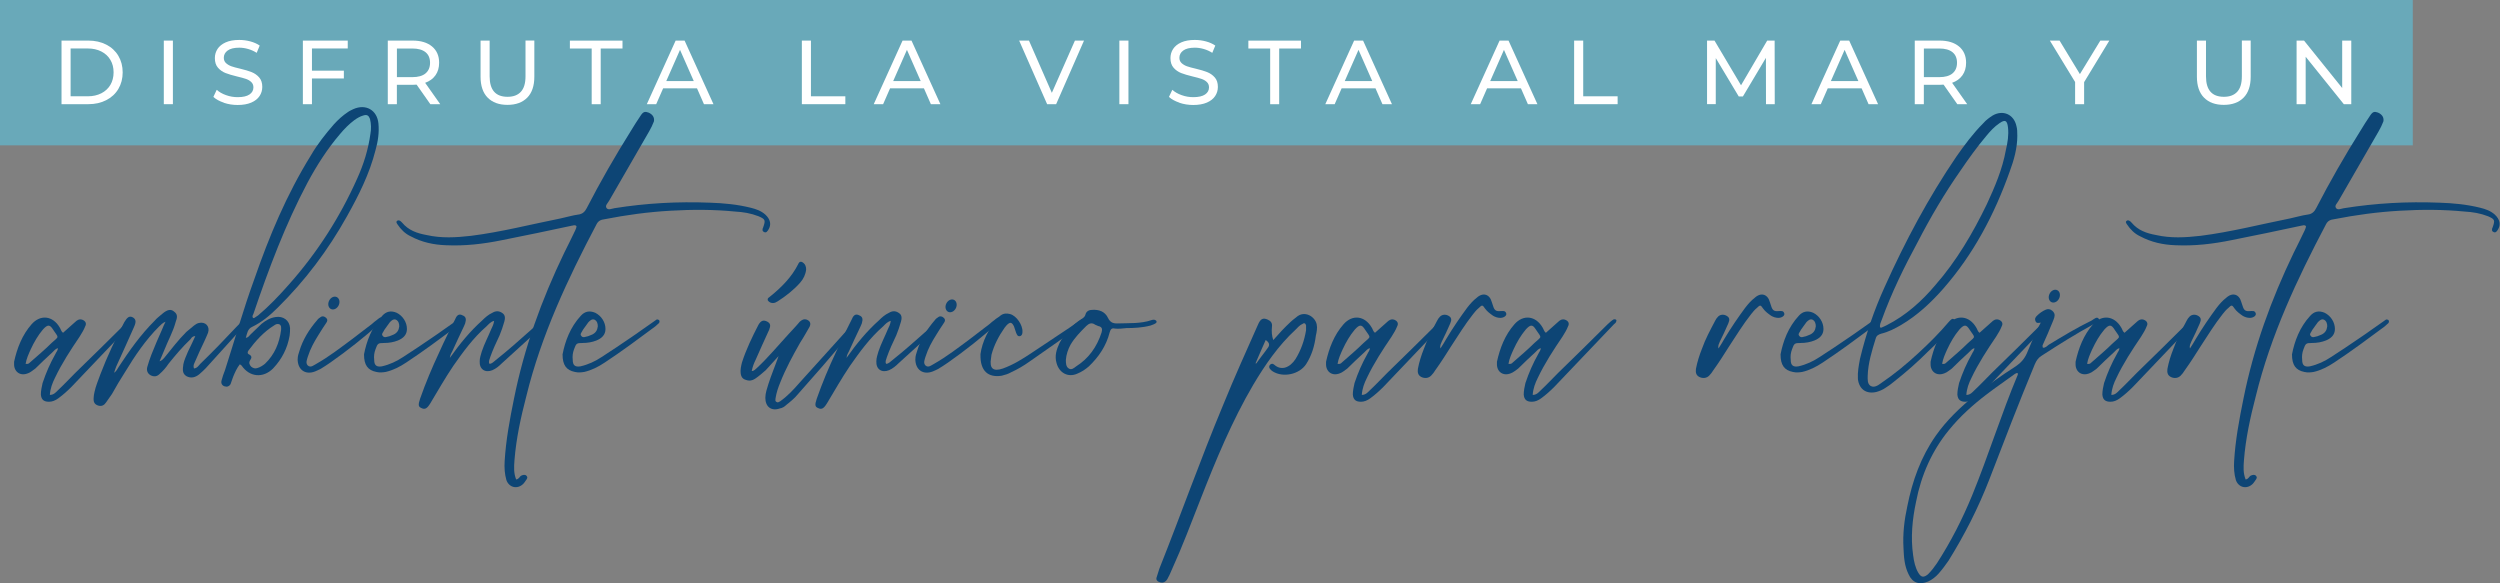 <?xml version="1.0" encoding="UTF-8"?><svg id="Capa_5" xmlns="http://www.w3.org/2000/svg" viewBox="0 0 688 160.5"><rect x="0" y="0" width="688" height="160.5" fill="#808080" stroke="none"/><defs><style>.cls-1{fill:#fff;}.cls-2{fill:#0d4575;}.cls-3{fill:#5bc4df;opacity:.6;}</style></defs><rect class="cls-3" width="664" height="40"/><g><path class="cls-1" d="m16.93,11.17h7.38c1.85,0,3.49.37,4.92,1.1,1.43.73,2.55,1.76,3.34,3.09.79,1.33,1.19,2.85,1.19,4.56s-.4,3.24-1.19,4.56c-.79,1.33-1.9,2.35-3.34,3.09s-3.08,1.1-4.92,1.1h-7.38V11.17Zm7.22,15.33c1.42,0,2.66-.28,3.74-.83,1.07-.55,1.9-1.32,2.49-2.31.58-.99.88-2.14.88-3.44s-.29-2.45-.88-3.44c-.58-.99-1.41-1.76-2.49-2.31-1.08-.55-2.32-.83-3.74-.83h-4.72v13.15h4.72Z"/><path class="cls-1" d="m45.08,11.17h2.5v17.5h-2.5V11.17Z"/><path class="cls-1" d="m61.61,28.26c-1.22-.41-2.19-.94-2.89-1.59l.92-1.95c.67.6,1.52,1.09,2.56,1.46,1.04.38,2.11.56,3.21.56,1.45,0,2.53-.25,3.25-.74.72-.49,1.08-1.15,1.08-1.96,0-.6-.2-1.09-.59-1.46-.39-.38-.88-.66-1.45-.86s-1.39-.42-2.44-.67c-1.32-.32-2.38-.63-3.19-.95-.81-.32-1.5-.8-2.08-1.46s-.86-1.55-.86-2.66c0-.93.25-1.77.74-2.52.49-.75,1.24-1.35,2.24-1.8,1-.45,2.24-.67,3.73-.67,1.03,0,2.05.13,3.05.4s1.86.65,2.58,1.15l-.83,2c-.73-.47-1.52-.82-2.35-1.06-.83-.24-1.65-.36-2.45-.36-1.42,0-2.48.26-3.19.78-.71.52-1.06,1.18-1.06,2,0,.6.2,1.09.6,1.46s.9.67,1.49.88c.59.21,1.4.43,2.41.66,1.32.32,2.38.63,3.17.95s1.49.8,2.06,1.45c.58.65.86,1.53.86,2.62,0,.92-.25,1.75-.75,2.51-.5.76-1.26,1.36-2.28,1.8-1.02.44-2.27.66-3.75.66-1.32,0-2.59-.2-3.81-.61Z"/><path class="cls-1" d="m85.85,13.35v6.1h8.78v2.15h-8.78v7.08h-2.5V11.17h12.35v2.17h-9.85Z"/><path class="cls-1" d="m118.43,28.67l-3.78-5.38c-.47.03-.83.05-1.1.05h-4.33v5.33h-2.5V11.17h6.83c2.27,0,4.05.54,5.35,1.62,1.3,1.08,1.95,2.58,1.95,4.47,0,1.35-.33,2.5-1,3.45-.67.95-1.62,1.64-2.85,2.08l4.15,5.88h-2.72Zm-1.33-8.47c.83-.68,1.25-1.66,1.25-2.93s-.42-2.24-1.25-2.91c-.83-.67-2.04-1.01-3.62-1.01h-4.25v7.88h4.25c1.58,0,2.79-.34,3.62-1.02Z"/><path class="cls-1" d="m134.2,26.87c-1.3-1.33-1.95-3.25-1.95-5.75v-9.95h2.5v9.85c0,3.75,1.64,5.62,4.93,5.62,1.6,0,2.82-.46,3.67-1.39.85-.93,1.27-2.34,1.27-4.24v-9.85h2.43v9.95c0,2.52-.65,4.44-1.95,5.76-1.3,1.32-3.12,1.99-5.45,1.99s-4.15-.67-5.45-2Z"/><path class="cls-1" d="m162.83,13.35h-6v-2.17h14.48v2.17h-6v15.33h-2.48v-15.33Z"/><path class="cls-1" d="m191.8,24.3h-9.3l-1.92,4.38h-2.58l7.93-17.5h2.47l7.95,17.5h-2.62l-1.92-4.38Zm-.88-2l-3.78-8.58-3.78,8.58h7.55Z"/><path class="cls-1" d="m220.67,11.17h2.5v15.33h9.47v2.17h-11.97V11.17Z"/><path class="cls-1" d="m254.25,24.3h-9.3l-1.92,4.38h-2.58l7.93-17.5h2.47l7.95,17.5h-2.62l-1.92-4.38Zm-.88-2l-3.78-8.58-3.78,8.58h7.55Z"/><path class="cls-1" d="m298.32,11.17l-7.67,17.5h-2.48l-7.7-17.5h2.7l6.3,14.38,6.35-14.38h2.5Z"/><path class="cls-1" d="m308.05,11.17h2.5v17.5h-2.5V11.17Z"/><path class="cls-1" d="m324.59,28.26c-1.22-.41-2.19-.94-2.89-1.59l.92-1.95c.67.6,1.52,1.09,2.56,1.46,1.04.38,2.11.56,3.21.56,1.45,0,2.53-.25,3.25-.74.72-.49,1.08-1.15,1.08-1.96,0-.6-.2-1.09-.59-1.46-.39-.38-.88-.66-1.45-.86s-1.39-.42-2.44-.67c-1.32-.32-2.38-.63-3.19-.95-.81-.32-1.5-.8-2.08-1.46s-.86-1.55-.86-2.66c0-.93.25-1.77.74-2.52.49-.75,1.24-1.35,2.24-1.8,1-.45,2.24-.67,3.73-.67,1.03,0,2.05.13,3.05.4s1.86.65,2.58,1.15l-.83,2c-.73-.47-1.52-.82-2.35-1.06-.83-.24-1.65-.36-2.45-.36-1.42,0-2.48.26-3.19.78-.71.52-1.06,1.18-1.06,2,0,.6.2,1.09.6,1.46s.9.67,1.49.88c.59.21,1.4.43,2.41.66,1.32.32,2.38.63,3.17.95s1.49.8,2.06,1.45c.58.65.86,1.53.86,2.62,0,.92-.25,1.75-.75,2.51-.5.76-1.26,1.36-2.28,1.8-1.02.44-2.27.66-3.75.66-1.32,0-2.59-.2-3.81-.61Z"/><path class="cls-1" d="m349.55,13.35h-6v-2.17h14.48v2.17h-6v15.33h-2.48v-15.33Z"/><path class="cls-1" d="m378.52,24.3h-9.3l-1.92,4.38h-2.58l7.93-17.5h2.47l7.95,17.5h-2.62l-1.92-4.38Zm-.88-2l-3.78-8.58-3.78,8.58h7.55Z"/><path class="cls-1" d="m418.55,24.3h-9.3l-1.92,4.38h-2.58l7.93-17.5h2.47l7.95,17.5h-2.62l-1.92-4.38Zm-.88-2l-3.78-8.58-3.78,8.58h7.55Z"/><path class="cls-1" d="m433.2,11.17h2.5v15.33h9.47v2.17h-11.97V11.17Z"/><path class="cls-1" d="m486,28.67l-.02-12.75-6.33,10.62h-1.15l-6.32-10.55v12.67h-2.4V11.17h2.05l7.3,12.3,7.2-12.3h2.05l.03,17.5h-2.4Z"/><path class="cls-1" d="m512.3,24.3h-9.3l-1.92,4.38h-2.58l7.93-17.5h2.47l7.95,17.5h-2.62l-1.92-4.38Zm-.88-2l-3.78-8.58-3.78,8.58h7.55Z"/><path class="cls-1" d="m538.65,28.67l-3.78-5.38c-.47.03-.83.05-1.1.05h-4.33v5.33h-2.5V11.17h6.83c2.27,0,4.05.54,5.35,1.62,1.3,1.08,1.95,2.58,1.95,4.47,0,1.35-.33,2.5-1,3.45-.67.95-1.62,1.64-2.85,2.08l4.15,5.88h-2.72Zm-1.33-8.47c.83-.68,1.25-1.66,1.25-2.93s-.42-2.24-1.25-2.91c-.83-.67-2.04-1.01-3.62-1.01h-4.25v7.88h4.25c1.58,0,2.79-.34,3.62-1.02Z"/><path class="cls-1" d="m573.55,22.62v6.05h-2.48v-6.1l-6.95-11.4h2.67l5.6,9.22,5.62-9.22h2.48l-6.95,11.45Z"/><path class="cls-1" d="m606.54,26.87c-1.3-1.33-1.95-3.25-1.95-5.75v-9.95h2.5v9.85c0,3.75,1.64,5.62,4.93,5.62,1.6,0,2.82-.46,3.67-1.39.85-.93,1.27-2.34,1.27-4.24v-9.85h2.43v9.95c0,2.52-.65,4.44-1.95,5.76-1.3,1.32-3.12,1.99-5.45,1.99s-4.15-.67-5.45-2Z"/><path class="cls-1" d="m647.07,11.17v17.5h-2.05l-10.5-13.05v13.05h-2.5V11.17h2.05l10.5,13.05v-13.05h2.5Z"/></g><g><path class="cls-2" d="m15.93,95.8c-.7.23-1.05.7-1.52,1.17-1.52,1.4-3.16,2.92-4.68,4.45-.7.47-1.29,1.05-1.99,1.29-2.22.94-3.98-.47-3.86-2.69v-.47c.82-3.74,2.22-7.37,4.8-10.3,2.46-2.81,5.85-2.34,7.72.82.35.47.35,1.05.94,1.52,1.05-.94,2.22-1.99,3.28-2.92.58-.58,1.17-.94,1.99-.7.94.35,1.29,1.05.82,1.87-.35.94-.94,1.87-1.52,2.81-2.46,3.63-4.91,7.37-6.79,11.35-.7,1.4-1.29,2.92-1.4,4.68,1.05,0,1.64-.7,2.11-1.17,1.75-1.64,3.28-3.28,4.91-4.91,4.56-4.45,9.13-8.89,13.57-13.34.58-.47,1.05-1.05,1.75-1.4.23,0,.58,0,.7.23,0,.12,0,.35-.12.58-.12.12-.23.35-.47.47-5.5,5.73-11,11.58-16.5,17.32-1.17,1.17-2.34,2.22-3.63,3.16-.82.59-1.64.94-2.57.94-1.4,0-2.11-.58-2.22-1.99,0-1.05.23-2.11.47-3.16.94-2.81,2.11-5.5,3.51-7.96.23-.58.7-.94.7-1.64Zm-8.89,4.33c.7.12.94-.12,1.17-.35,1.99-1.75,4.09-3.51,5.97-5.38,2.22-1.99,1.99-1.29.47-3.63-.94-1.52-1.52-1.52-2.81-.12-1.4,1.64-2.46,3.51-3.39,5.5-.58,1.29-1.17,2.57-1.4,3.98Z"/><path class="cls-2" d="m53.38,101.41c.94-.12,1.29-.82,1.75-1.29,3.39-3.28,6.67-6.67,9.95-10.18.58-.58,1.05-1.17,1.87-1.52.23-.12.58-.23.82,0,.23.35,0,.59-.23.82-1.4,1.52-2.81,3.16-4.21,4.68-2.22,2.46-4.45,4.91-6.67,7.37-.58.58-1.17,1.17-1.87,1.75-1.05.82-2.22,1.17-3.51.47-1.29-.82-.94-2.11-.82-3.28.23-1.17.82-2.34,1.29-3.51.7-1.4,1.29-2.69,1.99-4.21-.82,0-1.05.47-1.29.82-2.22,2.11-4.21,4.45-6.08,6.79-.7,1.05-1.52,1.99-2.46,2.81-.7.7-1.52.82-2.46.35-.82-.47-1.17-1.29-.94-2.22.35-1.17.7-2.34,1.17-3.51.94-2.34,1.87-4.56,2.93-6.9.23-.58.47-1.17.94-2.11-.94.35-1.29.94-1.75,1.29-3.74,3.74-6.67,8.07-9.36,12.52-1.29,1.99-2.46,3.98-3.63,6.08-.58.82-1.05,1.52-1.64,2.34-.47.7-1.17,1.17-2.22.82-.94-.35-1.29-.94-1.17-2.22,0-.47.12-.94.23-1.52.35-1.64,1.05-3.28,1.64-4.91,1.87-4.91,4.09-9.59,6.55-14.27.82-1.4,1.4-1.75,2.22-1.4.94.47,1.17,1.17.47,2.69-1.52,3.51-3.16,7.02-4.68,10.41-.35.7-.58,1.52-.82,2.22.58-.35.94-1.05,1.29-1.64,2.92-4.45,5.97-8.78,9.83-12.64.7-.82,1.52-1.4,2.34-2.11,1.29-1.05,2.22-1.17,3.04-.47,1.17.82.82,1.87.47,2.81-.7,2.69-2.11,5.15-3.16,7.84-.35.94-.82,1.87-1.29,3.04.7-.23.94-.58,1.29-.94,1.99-2.46,3.86-4.91,6.08-7.14l2.11-1.75c.47-.35.82-.58,1.29-.7,1.87-.47,3.16.94,2.57,2.69-.7,1.76-1.52,3.39-2.34,5.15-.47,1.05-.94,2.11-1.4,3.16-.23.47-.35.94-.12,1.52Z"/><path class="cls-2" d="m67.65,92.99c.7-.12.94-.58,1.29-.94,1.05-.94,1.99-1.99,3.04-2.93,1.17-.94,2.34-1.64,3.86-1.87,2.11-.35,3.86.94,3.98,3.04,0,.7,0,1.4-.12,2.11-.58,3.39-2.11,6.44-4.56,9.01-2.69,2.69-6.43,2.46-8.66-.82-.12-.12-.23-.12-.47-.35-.82,1.05-1.4,2.34-1.87,3.51-.23.7-.47,1.29-.7,1.99-.35.58-.94.82-1.64.58-.7-.23-1.05-.82-.82-1.64.23-.94.58-1.87.94-2.81,2.69-8.31,5.03-16.73,8.07-25.04,4.1-11.82,8.89-23.28,15.56-34.05,1.76-3.04,3.98-5.85,6.32-8.54,1.17-1.29,2.46-2.46,3.86-3.39.47-.35,1.05-.58,1.52-.82,3.39-1.52,6.55.23,6.9,3.98.23,2.46-.12,4.91-.82,7.37-1.64,6.44-4.56,12.29-7.84,18.14-5.15,9.24-11.47,17.67-19.07,25.16-2.11,2.11-4.33,3.98-7.02,5.27-1.29.58-1.4,1.87-1.75,3.04Zm9.71-2.22c0-.58.12-1.17-.47-1.52-.58-.23-1.05,0-1.52.35-2.81,1.75-5.03,4.21-7.02,6.9-.23.35-.35.82.23,1.05.82.47.7.94.23,1.64-.35.58-.23,1.17.35,1.75.47.35,1.05.58,1.64.35.82-.23,1.52-.7,2.11-1.17,2.69-2.57,3.98-5.73,4.45-9.36Zm-7.72-3.28c.12,0,.23.12.35,0,.35-.23.7-.47,1.05-.7,3.04-2.57,5.73-5.38,8.31-8.31,7.84-8.78,14.16-18.6,18.96-29.37,1.75-3.86,3.04-7.96,3.63-12.29.23-1.29.23-2.69-.12-4.09-.35-.94-.82-1.29-1.87-.94-.82.23-1.64.7-2.46,1.29-1.4,1.05-2.69,2.34-3.86,3.74-3.51,4.1-6.44,8.66-9.01,13.46-6.08,11.47-10.65,23.63-14.86,36.04-.12.35-.47.7-.12,1.17Z"/><path class="cls-2" d="m81.92,98.84c0-.82.23-1.52.47-2.22.94-3.16,2.69-5.97,4.91-8.54.23-.35.58-.58.94-.82.47-.35,1.05-.23,1.52.23.47.47.35.94,0,1.4-.7,1.05-1.4,2.11-2.11,3.28-1.17,1.87-2.22,3.74-2.93,5.97-.23.82-.7,1.75,0,2.46.82.7,1.64-.12,2.34-.47,3.51-1.99,6.67-4.45,9.83-6.79,1.87-1.4,3.63-2.81,5.5-4.21.35-.35.82-.7,1.29-1.05s1.17-1.17,1.75-.47c.47.7-.47,1.05-.94,1.4-4.33,3.86-8.89,7.49-13.57,10.76-.82.58-1.75,1.17-2.69,1.75-.47.23-.94.47-1.52.7-2.69,1.05-4.8-.47-4.8-3.39Zm11.27-14.79c-.45.91-1.4,1.35-2.12.99s-.95-1.38-.5-2.29,1.4-1.35,2.12-.99.95,1.38.5,2.29Z"/><path class="cls-2" d="m100.17,97.55c.7-3.63,2.11-7.49,5.03-10.65,1.05-1.17,2.34-1.52,3.98-.82,1.64.82,2.81,2.57,2.81,4.45,0,1.64-1.05,2.57-2.46,3.16-1.17.47-2.46.7-3.86.7-1.64,0-1.75.12-2.34,1.75-.35.94-.47,1.87-.35,2.92,0,1.52.7,1.99,2.11,1.76,2.11-.47,4.1-1.4,5.85-2.57,2.69-1.75,5.38-3.51,8.07-5.38,2.11-1.4,4.09-2.92,6.2-4.33.23-.23.58-.35.82-.58.23-.12.47,0,.7.12.23.35.12.58,0,.82-.35.35-.7.58-1.05.94-4.56,3.39-9.13,6.79-13.92,9.95-1.75,1.17-3.63,2.11-5.62,2.57-.82.12-1.64.23-2.57,0-2.34-.47-3.39-1.87-3.39-4.8Zm9.71-7.72c0-.82-.23-1.52-.94-1.87-.7-.23-1.17.23-1.64.7-.47.7-1.05,1.4-1.52,2.11-.23.58-.94,1.17-.47,1.64.47.7,1.17.23,1.87.12.35-.12.82-.35,1.17-.47.94-.47,1.4-1.17,1.52-2.22Z"/><path class="cls-2" d="m123.8,98.49c2.81-3.98,5.62-7.37,8.89-10.3.82-.82,1.75-1.64,2.81-2.11.94-.58,1.87-.58,2.81.12.82.58.7,1.52.47,2.34-.35,1.29-.82,2.57-1.29,3.74-.94,1.99-1.87,3.98-2.57,5.97-.12.58-.58,1.17-.23,1.87.7,0,1.17-.58,1.64-.94,3.39-2.69,6.55-5.5,9.83-8.42.58-.58,1.29-1.05,1.99-1.64.23-.23.7-.58,1.05-.23.47.47,0,.82-.23,1.05-1.05,1.05-2.11,2.11-3.16,3.04-2.57,2.34-5.15,4.68-7.72,7.02-.7.7-1.52,1.4-2.57,1.87-1.99.82-3.63-.23-3.51-2.46,0-.94.35-1.87.58-2.69.7-2.11,1.76-4.09,2.57-6.08.35-.7.7-1.4.82-2.34-.94.23-1.52.94-2.11,1.52-3.63,3.16-6.43,7.02-9.13,10.88-2.22,3.28-4.21,6.79-6.32,10.3-.94,1.52-1.52,1.75-2.46,1.29-.82-.35-.94-.82-.35-2.57,1.52-4.33,3.28-8.54,5.26-12.75,1.4-3.16,2.93-6.2,4.45-9.24.47-1.17,1.17-1.4,1.99-.94.94.35,1.05,1.05.7,2.22-.12.23-.23.58-.35.82-1.05,2.22-2.11,4.45-3.16,6.79-.23.47-.58.94-.7,1.87Z"/><path class="cls-2" d="m142.05,131.95c.82-.12.94-.82,1.4-1.05.47-.23,1.05-.35,1.4,0,.47.47.23.82-.12,1.29-.23.35-.47.7-.7.94-1.64,1.64-3.98,1.05-4.68-1.05-.47-1.64-.58-3.39-.47-5.15.35-5.85,1.4-11.47,2.57-17.2,2.81-14.04,7.61-27.26,13.81-40.13,1.05-1.99,1.99-4.1,3.04-6.2.12-.35.35-.7.35-1.17-.47-.47-.94-.12-1.29-.12-6.43,1.4-12.75,2.69-19.19,3.98-5.15,1.05-10.18,1.64-15.44,1.4-3.39-.12-6.67-.82-9.71-2.46-1.52-.7-2.69-1.87-3.63-3.28-.23-.35-.47-.7-.12-.94.35-.35.7-.12,1.05.12.12.12.23.23.35.35,1.75,2.11,4.1,2.92,6.67,3.39,4.09.94,8.19.7,12.29.23,8.31-1.05,16.5-3.16,24.69-4.8,1.64-.35,3.16-.82,4.8-1.05,1.17-.12,1.87-.82,2.34-1.76,3.74-7.25,7.84-14.39,12.17-21.29.82-1.4,1.76-2.81,2.69-4.21.7-1.05,1.17-1.17,2.11-.82,1.17.47,1.75,1.4,1.52,2.46-.35.94-.82,1.87-1.29,2.69-3.63,6.32-7.37,12.75-11,19.07-.35.7-1.29,1.4-.7,2.11.47.58,1.4.12,2.11,0,8.78-1.4,17.43-1.87,26.33-1.52,3.74.12,7.49.47,11.23,1.4,1.4.35,2.81.82,3.98,1.87,1.4,1.29,1.75,2.81.82,4.21-.23.35-.58.94-1.17.58-.58-.23-.47-.82-.23-1.29.7-1.99.58-2.22-1.29-3.04-2.11-.82-4.21-1.17-6.44-1.29-5.85-.58-11.82-.58-17.78-.23-6.2.35-12.17,1.17-18.14,2.34-1.05.12-1.75.47-2.22,1.4-7.96,15.09-15.21,30.54-19.31,47.27-1.52,5.85-2.81,11.7-3.28,17.79-.12,1.75-.23,3.39.47,5.15Z"/><path class="cls-2" d="m154.81,97.55c.7-3.63,2.11-7.49,5.03-10.65,1.05-1.17,2.34-1.52,3.98-.82,1.64.82,2.81,2.57,2.81,4.45,0,1.64-1.05,2.57-2.46,3.16-1.17.47-2.46.7-3.86.7-1.64,0-1.75.12-2.34,1.75-.35.94-.47,1.87-.35,2.92,0,1.52.7,1.99,2.11,1.76,2.11-.47,4.1-1.4,5.85-2.57,2.69-1.75,5.38-3.51,8.07-5.38,2.11-1.4,4.09-2.92,6.2-4.33.23-.23.58-.35.82-.58.23-.12.47,0,.7.12.23.35.12.58,0,.82-.35.35-.7.58-1.05.94-4.56,3.39-9.13,6.79-13.92,9.95-1.75,1.17-3.63,2.11-5.62,2.57-.82.12-1.64.23-2.57,0-2.34-.47-3.39-1.87-3.39-4.8Zm9.71-7.72c0-.82-.23-1.52-.94-1.87-.7-.23-1.17.23-1.64.7-.47.7-1.05,1.4-1.52,2.11-.23.58-.94,1.17-.47,1.64.47.7,1.17.23,1.87.12.35-.12.82-.35,1.17-.47.94-.47,1.4-1.17,1.52-2.22Z"/><path class="cls-2" d="m214.24,98.02l-3.51,3.86c-.94.82-1.87,1.64-2.92,2.34-.7.47-1.52.7-2.46.35-.94-.23-1.4-.82-1.52-1.87-.12-.94.12-1.99.35-2.93,1.17-3.63,2.81-7.02,4.56-10.41.7-1.17,1.4-1.4,2.46-.82.82.47.94,1.05.47,2.22-1.29,2.81-2.57,5.62-3.74,8.31-.47.94-.82,1.87-1.05,3.04.7,0,1.05-.58,1.4-.82,3.04-2.81,5.73-6.08,8.54-9.13,1.05-1.17,2.22-2.34,3.28-3.63.58-.47,1.05-.82,1.87-.58.94.35,1.29,1.05.82,1.99-.82,1.4-1.64,2.92-2.57,4.33-1.99,3.51-3.98,7.14-5.5,11-.58,1.4-1.05,2.81-1.29,4.33,0,.35-.23.82.35,1.05.35.23.7-.12.94-.23,1.99-1.4,3.63-3.16,5.15-4.91,4.8-5.26,9.48-10.53,14.27-15.8.35-.47.82-1.4,1.52-.82.58.47-.23,1.17-.58,1.52-2.81,3.51-5.73,6.9-8.66,10.3-2.22,2.57-4.56,5.15-6.79,7.72-.94,1.17-2.11,2.11-3.28,3.04-.47.47-1.05.82-1.75.94-2.34.82-3.98-.47-3.98-2.92,0-1.29.47-2.57.82-3.74.82-2.57,1.87-5.03,2.81-7.72Zm7.61-23.87c-.12,1.29-.7,2.57-1.64,3.63-1.75,1.99-3.98,3.74-6.2,5.15-.35.23-.82.47-1.29.47-.58,0-1.05-.23-1.4-.7-.23-.7.35-.82.7-1.17,3.04-2.46,5.85-5.27,7.61-8.78.35-.82.82-.94,1.52-.35.47.35.7,1.05.7,1.75Z"/><path class="cls-2" d="m232.96,98.49c2.81-3.98,5.62-7.37,8.89-10.3.82-.82,1.75-1.64,2.81-2.11.94-.58,1.87-.58,2.81.12.82.58.7,1.52.47,2.34-.35,1.29-.82,2.57-1.29,3.74-.94,1.99-1.87,3.98-2.57,5.97-.12.58-.58,1.17-.23,1.87.7,0,1.17-.58,1.64-.94,3.39-2.69,6.55-5.5,9.83-8.42.58-.58,1.29-1.05,1.99-1.64.23-.23.7-.58,1.05-.23.47.47,0,.82-.23,1.05-1.05,1.05-2.11,2.11-3.16,3.04-2.57,2.34-5.15,4.68-7.72,7.02-.7.7-1.52,1.4-2.57,1.87-1.99.82-3.63-.23-3.51-2.46,0-.94.35-1.87.58-2.69.7-2.11,1.76-4.09,2.57-6.08.35-.7.7-1.4.82-2.34-.94.23-1.52.94-2.11,1.52-3.63,3.16-6.43,7.02-9.13,10.88-2.22,3.28-4.21,6.79-6.32,10.3-.94,1.52-1.52,1.75-2.46,1.29-.82-.35-.94-.82-.35-2.57,1.52-4.33,3.28-8.54,5.26-12.75,1.4-3.16,2.92-6.2,4.45-9.24.47-1.17,1.17-1.4,1.99-.94.94.35,1.05,1.05.7,2.22-.12.23-.23.58-.35.82-1.05,2.22-2.11,4.45-3.16,6.79-.23.47-.58.94-.7,1.87Z"/><path class="cls-2" d="m251.91,98.84c0-.82.23-1.52.47-2.22.94-3.16,2.69-5.97,4.91-8.54.23-.35.58-.58.94-.82.47-.35,1.05-.23,1.52.23.47.47.35.94,0,1.4-.7,1.05-1.4,2.11-2.11,3.28-1.17,1.87-2.22,3.74-2.93,5.97-.23.82-.7,1.75,0,2.46.82.7,1.64-.12,2.34-.47,3.51-1.99,6.67-4.45,9.83-6.79,1.87-1.4,3.63-2.81,5.5-4.21.35-.35.82-.7,1.29-1.05s1.17-1.17,1.75-.47c.47.7-.47,1.05-.94,1.4-4.33,3.86-8.89,7.49-13.57,10.76-.82.58-1.75,1.17-2.69,1.75-.47.23-.94.47-1.52.7-2.69,1.05-4.8-.47-4.8-3.39Zm11.14-14.02c-.45.91-1.4,1.35-2.12.99s-.95-1.38-.5-2.29,1.4-1.35,2.12-.99.95,1.38.5,2.29Z"/><path class="cls-2" d="m269.81,97.55c.47-3.51,2.22-7.14,5.03-10.3.23-.23.47-.35.58-.47.82-.58,1.64-.58,2.57-.35,1.75.47,3.51,3.04,3.39,4.91,0,.47-.12,1.05-.7,1.17-.7.12-.82-.47-1.05-.94-.23-.58-.35-1.17-.58-1.75-.58-1.17-1.05-1.29-1.99-.35-.23.23-.35.47-.58.7-1.64,2.34-2.92,4.8-3.63,7.49,0,.35-.12.7-.12.94-.47,2.81.58,3.74,3.28,2.81,2.92-1.05,5.5-2.69,7.96-4.33,4.21-2.81,8.42-5.62,12.64-8.42.23-.23.58-.47.94-.7.23-.12.58-.12.82.23.12.23,0,.58-.23.82-.35.23-.7.58-1.17.94-4.56,3.16-9.13,6.44-13.69,9.59-1.64,1.17-3.28,2.11-5.03,2.92-.82.47-1.64.7-2.57.94-3.74.59-5.97-1.29-5.85-5.85Z"/><path class="cls-2" d="m309.94,90.3c-1.17.12-2.11.23-3.16.12-.82-.23-1.17.23-1.4,1.05-.94,3.74-3.04,6.79-5.73,9.36-.94.82-1.99,1.52-3.16,1.99-2.57,1.17-5.03-.23-5.73-2.92-.58-1.99,0-3.74.82-5.5,1.4-2.69,3.39-4.91,5.97-6.55.58-.35,1.05-.7,1.17-1.29.23-.94,1.05-1.29,1.87-1.29,1.87-.12,3.51.47,4.33,2.22.58,1.17,1.29,1.52,2.46,1.52,3.28-.12,6.55.12,9.59-.94.35-.12.7-.12.94,0,.23.12.35.23.35.35.12.12,0,.35-.12.47-.47.35-.94.47-1.52.7-2.22.58-4.56.7-6.67.7Zm-16.61,8.78c0,.82,0,1.87.82,2.34.7.47,1.4-.12,1.99-.58,3.51-2.22,5.73-5.38,7.02-9.36.23-.82.23-1.52-.94-1.76-.23-.12-.58-.23-.82-.35-.94-.7-1.75-.35-2.46.35-1.64,1.64-3.16,3.16-4.33,5.15-.7,1.29-1.17,2.69-1.29,4.21Z"/><path class="cls-2" d="m350.42,93.57c1.64-1.87,3.04-3.39,4.68-4.91.58-.58,1.29-1.05,1.99-1.64,2.11-1.52,4.8.12,5.26,2.22.23,1.05,0,2.11-.23,3.16-.35,2.81-1.17,5.5-2.69,7.84-1.87,2.81-6.32,3.74-9.13,1.99-.23-.12-.47-.35-.58-.47-.35-.35-.58-.7-.35-1.17.35-.58.94-.58,1.29-.23.94.82,1.87,1.05,2.92.82,1.29-.35,2.22-1.29,2.93-2.34,1.52-2.46,2.46-5.15,2.92-7.96v-1.29c-.12-.58-.47-.82-.94-.47-.82.35-1.4,1.05-1.99,1.64-4.68,4.33-8.31,9.59-11.58,15.09-5.85,9.95-10.3,20.71-14.51,31.47-2.57,6.55-5.03,13.1-7.96,19.54-.35.82-.7,1.64-1.17,2.46s-1.17,1.17-1.99.94c-.82-.23-1.29-.7-.94-1.52.23-.7.47-1.52.7-2.22,5.97-14.98,11.35-30.19,17.55-45.05,3.04-7.49,6.32-14.74,9.59-22.11.7-1.64,1.4-1.99,2.69-1.4.82.35,1.29.94,1.17,1.87q-.23,2.11.35,3.74Zm-4.91,6.44h.23c1.05-1.52,2.22-2.92,3.28-4.45q.7-1.05-.7-1.99c-.94,2.11-1.87,4.21-2.81,6.44Z"/><path class="cls-2" d="m376.98,95.8c-.7.23-1.05.7-1.52,1.17-1.52,1.4-3.16,2.92-4.68,4.45-.7.47-1.29,1.05-1.99,1.29-2.22.94-3.98-.47-3.86-2.69v-.47c.82-3.74,2.22-7.37,4.8-10.3,2.46-2.81,5.85-2.34,7.72.82.35.47.35,1.05.94,1.52,1.05-.94,2.22-1.99,3.28-2.92.58-.58,1.17-.94,1.99-.7.94.35,1.29,1.05.82,1.87-.35.94-.94,1.87-1.52,2.81-2.46,3.63-4.91,7.37-6.79,11.35-.7,1.4-1.29,2.92-1.4,4.68,1.05,0,1.64-.7,2.11-1.17,1.75-1.64,3.28-3.28,4.91-4.91,4.56-4.45,9.13-8.89,13.57-13.34.58-.47,1.05-1.05,1.75-1.4.23,0,.58,0,.7.23,0,.12,0,.35-.12.58-.12.12-.23.35-.47.47-5.5,5.73-11,11.58-16.5,17.32-1.17,1.17-2.34,2.22-3.63,3.16-.82.59-1.64.94-2.57.94-1.4,0-2.11-.58-2.22-1.99,0-1.05.23-2.11.47-3.16.94-2.81,2.11-5.5,3.51-7.96.23-.58.7-.94.7-1.64Zm-8.89,4.33c.7.12.94-.12,1.17-.35,1.99-1.75,4.09-3.51,5.97-5.38,2.22-1.99,1.99-1.29.47-3.63-.94-1.52-1.52-1.52-2.81-.12-1.4,1.64-2.46,3.51-3.39,5.5-.58,1.29-1.17,2.57-1.4,3.98Z"/><path class="cls-2" d="m396.4,95.91c.7-1.05,1.17-1.87,1.64-2.69,1.75-2.93,3.74-5.85,5.73-8.54.82-1.05,1.64-1.99,2.57-2.69,1.75-1.64,3.63-1.05,4.21,1.17.12.35.23.7.35,1.05.35,1.17.82,1.52,1.99,1.4.7,0,1.4-.23,1.64.7.12.58-.7,1.17-1.64,1.17-.7,0-1.4-.23-1.99-.58-.82-.58-1.64-1.17-2.22-1.99-.7-1.05-.82-1.05-1.75-.12-.58.47-1.05,1.05-1.52,1.64-2.22,2.81-4.09,5.85-6.08,8.89-1.4,2.22-2.81,4.45-4.33,6.55-.35.58-.7,1.05-1.17,1.52-.7.7-1.76.82-2.69.35s-1.05-1.29-.94-2.22c.35-1.87.94-3.74,1.64-5.5.94-2.69,2.34-5.26,3.63-7.72.23-.47.47-.82.82-1.17.58-.58,1.52-.7,2.34-.23s.94,1.05.47,2.11c-.7,1.64-1.52,3.39-2.34,5.03-.12.47-.58.94-.35,1.87Z"/><path class="cls-2" d="m424.01,95.8c-.7.23-1.05.7-1.52,1.17-1.52,1.4-3.16,2.92-4.68,4.45-.7.47-1.29,1.05-1.99,1.29-2.22.94-3.98-.47-3.86-2.69v-.47c.82-3.74,2.22-7.37,4.8-10.3,2.46-2.81,5.85-2.34,7.72.82.35.47.35,1.05.94,1.52,1.05-.94,2.22-1.99,3.28-2.92.58-.58,1.17-.94,1.99-.7.94.35,1.29,1.05.82,1.87-.35.94-.94,1.87-1.52,2.81-2.46,3.63-4.91,7.37-6.79,11.35-.7,1.4-1.29,2.92-1.4,4.68,1.05,0,1.64-.7,2.11-1.17,1.75-1.64,3.28-3.28,4.91-4.91,4.56-4.45,9.13-8.89,13.57-13.34.58-.47,1.05-1.05,1.75-1.4.23,0,.58,0,.7.23,0,.12,0,.35-.12.58-.12.12-.23.35-.47.47-5.5,5.73-11,11.58-16.5,17.32-1.17,1.17-2.34,2.22-3.63,3.16-.82.59-1.64.94-2.57.94-1.4,0-2.11-.58-2.22-1.99,0-1.05.23-2.11.47-3.16.94-2.81,2.11-5.5,3.51-7.96.23-.58.7-.94.7-1.64Zm-8.89,4.33c.7.12.94-.12,1.17-.35,1.99-1.75,4.09-3.51,5.97-5.38,2.22-1.99,1.99-1.29.47-3.63-.94-1.52-1.52-1.52-2.81-.12-1.4,1.64-2.46,3.51-3.39,5.5-.58,1.29-1.17,2.57-1.4,3.98Z"/><path class="cls-2" d="m472.92,95.91c.7-1.05,1.17-1.87,1.64-2.69,1.75-2.93,3.74-5.85,5.73-8.54.82-1.05,1.64-1.99,2.57-2.69,1.75-1.64,3.63-1.05,4.21,1.17.12.35.23.7.35,1.05.35,1.17.82,1.52,1.99,1.4.7,0,1.4-.23,1.64.7.12.58-.7,1.17-1.64,1.17-.7,0-1.4-.23-1.99-.58-.82-.58-1.64-1.17-2.22-1.99-.7-1.05-.82-1.05-1.75-.12-.58.47-1.05,1.05-1.52,1.64-2.22,2.81-4.09,5.85-6.08,8.89-1.4,2.22-2.81,4.45-4.33,6.55-.35.58-.7,1.05-1.17,1.52-.7.7-1.75.82-2.69.35s-1.05-1.29-.94-2.22c.35-1.87.94-3.74,1.64-5.5.94-2.69,2.34-5.26,3.63-7.72.23-.47.47-.82.82-1.17.58-.58,1.52-.7,2.34-.23s.94,1.05.47,2.11c-.7,1.64-1.52,3.39-2.34,5.03-.12.47-.58.94-.35,1.87Z"/><path class="cls-2" d="m490,97.55c.7-3.63,2.11-7.49,5.03-10.65,1.05-1.17,2.34-1.52,3.98-.82,1.64.82,2.81,2.57,2.81,4.45,0,1.64-1.05,2.57-2.46,3.16-1.17.47-2.46.7-3.86.7-1.64,0-1.75.12-2.34,1.75-.35.94-.47,1.87-.35,2.92,0,1.52.7,1.99,2.11,1.76,2.11-.47,4.1-1.4,5.85-2.57,2.69-1.75,5.38-3.51,8.07-5.38,2.11-1.4,4.1-2.92,6.2-4.33.23-.23.58-.35.82-.58.23-.12.47,0,.7.12.23.35.12.58,0,.82-.35.35-.7.58-1.05.94-4.56,3.39-9.13,6.79-13.92,9.95-1.76,1.17-3.63,2.11-5.62,2.57-.82.12-1.64.23-2.57,0-2.34-.47-3.39-1.87-3.39-4.8Zm9.71-7.72c0-.82-.23-1.52-.94-1.87-.7-.23-1.17.23-1.64.7-.47.7-1.05,1.4-1.52,2.11-.23.58-.94,1.17-.47,1.64.47.7,1.17.23,1.87.12.35-.12.82-.35,1.17-.47.94-.47,1.4-1.17,1.52-2.22Z"/><path class="cls-2" d="m555.17,37.29c0,3.51-.94,6.79-2.11,9.95-4.21,11.82-9.95,22.7-18.25,32.18-3.39,3.86-7.14,7.37-11.7,10.06-1.64.94-3.39,1.87-5.38,2.34-.7.23-1.29.47-1.52,1.29-1.05,3.39-2.11,6.79-2.22,10.3,0,1.05-.12,2.22.82,2.81,1.05.58,2.11-.23,2.92-.82,3.63-2.46,7.02-5.26,10.3-8.31,2.93-2.69,5.73-5.5,8.31-8.54.47-.47.94-1.17,1.52-.58.58.47-.12.94-.47,1.4-1.99,2.57-4.21,5.03-6.67,7.25-2.92,2.93-6.08,5.73-9.36,8.31-.82.7-1.64,1.29-2.57,1.87-.7.47-1.52.82-2.34,1.05-2.81.7-4.8-.7-5.15-3.51-.12-1.99.23-3.74.58-5.62,1.64-6.79,3.86-13.34,6.79-19.77,5.62-12.52,12.05-24.57,19.77-35.92,2.22-3.16,4.56-6.32,7.37-9.13.7-.82,1.64-1.52,2.57-2.11,2.81-1.64,5.85-.35,6.55,2.92.23.82.23,1.64.23,2.57Zm-37.79,52.77c.12.12.35.12.35.12.58-.23,1.05-.47,1.52-.7,5.26-2.69,9.59-6.55,13.34-11,5.85-6.67,10.3-14.27,14.16-22.23,2.22-4.8,4.33-9.71,5.27-14.98.47-1.99.82-4.09.58-6.2-.23-1.99-.82-2.22-2.34-1.17-1.4.94-2.57,2.22-3.63,3.51-2.57,3.04-4.91,6.32-7.14,9.59-4.33,6.2-8.19,12.75-11.7,19.54-3.74,6.9-7.25,14.04-9.95,21.53-.23.58-.58,1.29-.47,1.99Z"/><path class="cls-2" d="m543.35,95.8c-.7.23-1.05.7-1.52,1.17-1.52,1.4-3.16,2.92-4.68,4.45-.7.47-1.29,1.05-1.99,1.29-2.22.94-3.98-.47-3.86-2.69v-.47c.82-3.74,2.22-7.37,4.8-10.3,2.46-2.81,5.85-2.34,7.72.82.35.47.35,1.05.94,1.52,1.05-.94,2.22-1.99,3.28-2.92.58-.58,1.17-.94,1.99-.7.94.35,1.29,1.05.82,1.87-.35.94-.94,1.87-1.52,2.81-2.46,3.63-4.91,7.37-6.79,11.35-.7,1.4-1.29,2.92-1.4,4.68,1.05,0,1.64-.7,2.11-1.17,1.75-1.64,3.28-3.28,4.91-4.91,4.56-4.45,9.13-8.89,13.57-13.34.58-.47,1.05-1.05,1.75-1.4.23,0,.58,0,.7.23,0,.12,0,.35-.12.58-.12.12-.23.35-.47.47-5.5,5.73-11,11.58-16.5,17.32-1.17,1.17-2.34,2.22-3.63,3.16-.82.59-1.64.94-2.57.94-1.4,0-2.11-.58-2.22-1.99,0-1.05.23-2.11.47-3.16.94-2.81,2.11-5.5,3.51-7.96.23-.58.7-.94.7-1.64Zm-8.89,4.33c.7.12.94-.12,1.17-.35,1.99-1.75,4.09-3.51,5.97-5.38,2.22-1.99,1.99-1.29.47-3.63-.94-1.52-1.52-1.52-2.81-.12-1.4,1.64-2.46,3.51-3.39,5.5-.58,1.29-1.17,2.57-1.4,3.98Z"/><path class="cls-2" d="m561.6,88.78c-.58.12-1.17.23-1.4-.35-.35-.7,0-1.17.35-1.52.7-.7,1.52-1.29,2.34-1.64.7-.35,1.29-.23,1.87.23s.82,1.05.58,1.87c-.12.47-.35.94-.58,1.52-.82,1.99-1.64,3.98-2.57,5.97-.12.23-.12.47,0,.82.7.12,1.17-.47,1.64-.82,3.86-2.34,7.72-4.68,11.82-6.67.58-.35,1.52-1.29,1.99-.35.35.82-.82,1.05-1.52,1.4-4.91,2.69-9.59,5.62-14.27,8.66-.94.58-1.4,1.29-1.87,2.34-4.33,10.41-8.42,21.06-12.52,31.71-3.04,7.84-6.79,15.21-11.23,22.35-.82,1.17-1.75,2.46-2.69,3.51-.82.94-1.87,1.75-2.92,2.22-2.46,1.05-4.33.35-5.38-1.99-1.17-2.34-1.29-4.8-1.4-7.25-.23-3.86.23-7.72,1.05-11.47,1.4-7.02,3.74-13.57,7.84-19.42,3.04-4.33,6.79-7.84,10.76-11.12,3.63-2.81,7.37-5.5,11.23-7.96,1.4-.94,2.34-1.99,3.04-3.51,1.17-2.81,2.34-5.73,3.86-8.54Zm-6.32,13.92c-.35-.12-.58.12-.82.23-2.57,1.87-5.15,3.63-7.61,5.5-3.86,2.93-7.49,6.2-10.53,9.95-4.68,5.73-7.61,12.4-9.01,19.66-1.05,4.91-1.52,9.83-.82,14.74.23,1.75.58,3.39,1.4,4.8.82,1.4,1.52,1.4,2.69.47.94-.94,1.75-1.99,2.46-3.04,3.86-5.97,7.02-12.17,9.71-18.72,4.45-10.88,7.96-22.23,12.52-33.11,0-.12.12-.35,0-.47Zm11.38-20.55c-.45.91-1.4,1.35-2.12.99s-.95-1.38-.5-2.29,1.4-1.35,2.12-.99.95,1.38.5,2.29Z"/><path class="cls-2" d="m583.25,95.8c-.7.23-1.05.7-1.52,1.17-1.52,1.4-3.16,2.92-4.68,4.45-.7.47-1.29,1.05-1.99,1.29-2.22.94-3.98-.47-3.86-2.69v-.47c.82-3.74,2.22-7.37,4.8-10.3,2.46-2.81,5.85-2.34,7.72.82.35.47.35,1.05.94,1.52,1.05-.94,2.22-1.99,3.28-2.92.58-.58,1.17-.94,1.99-.7.94.35,1.29,1.05.82,1.87-.35.94-.94,1.87-1.52,2.81-2.46,3.63-4.91,7.37-6.79,11.35-.7,1.4-1.29,2.92-1.4,4.68,1.05,0,1.64-.7,2.11-1.17,1.75-1.64,3.28-3.28,4.91-4.91,4.56-4.45,9.13-8.89,13.57-13.34.58-.47,1.05-1.05,1.75-1.4.23,0,.58,0,.7.23,0,.12,0,.35-.12.58-.12.12-.23.35-.47.47-5.5,5.73-11,11.58-16.5,17.32-1.17,1.17-2.34,2.22-3.63,3.16-.82.59-1.64.94-2.57.94-1.4,0-2.11-.58-2.22-1.99,0-1.05.23-2.11.47-3.16.94-2.81,2.11-5.5,3.51-7.96.23-.58.7-.94.7-1.64Zm-8.89,4.33c.7.12.94-.12,1.17-.35,1.99-1.75,4.09-3.51,5.97-5.38,2.22-1.99,1.99-1.29.47-3.63-.94-1.52-1.52-1.52-2.81-.12-1.4,1.64-2.46,3.51-3.39,5.5-.58,1.29-1.17,2.57-1.4,3.98Z"/><path class="cls-2" d="m602.67,95.91c.7-1.05,1.17-1.87,1.64-2.69,1.75-2.93,3.74-5.85,5.73-8.54.82-1.05,1.64-1.99,2.57-2.69,1.75-1.64,3.63-1.05,4.21,1.17.12.35.23.7.35,1.05.35,1.17.82,1.52,1.99,1.4.7,0,1.4-.23,1.64.7.12.58-.7,1.17-1.64,1.17-.7,0-1.4-.23-1.99-.58-.82-.58-1.64-1.17-2.22-1.99-.7-1.05-.82-1.05-1.75-.12-.58.47-1.05,1.05-1.52,1.64-2.22,2.81-4.09,5.85-6.08,8.89-1.4,2.22-2.81,4.45-4.33,6.55-.35.58-.7,1.05-1.17,1.52-.7.7-1.76.82-2.69.35s-1.05-1.29-.94-2.22c.35-1.87.94-3.74,1.64-5.5.94-2.69,2.34-5.26,3.63-7.72.23-.47.47-.82.82-1.17.58-.58,1.52-.7,2.34-.23s.94,1.05.47,2.11c-.7,1.64-1.52,3.39-2.34,5.03-.12.47-.58.94-.35,1.87Z"/><path class="cls-2" d="m618,131.95c.82-.12.94-.82,1.4-1.05.47-.23,1.05-.35,1.4,0,.47.47.23.82-.12,1.29-.23.35-.47.7-.7.94-1.64,1.64-3.98,1.05-4.68-1.05-.47-1.64-.58-3.39-.47-5.15.35-5.85,1.4-11.47,2.57-17.2,2.81-14.04,7.61-27.26,13.81-40.13,1.05-1.99,1.99-4.1,3.04-6.2.12-.35.35-.7.35-1.17-.47-.47-.94-.12-1.29-.12-6.44,1.4-12.75,2.69-19.19,3.98-5.15,1.05-10.18,1.64-15.44,1.4-3.39-.12-6.67-.82-9.71-2.46-1.52-.7-2.69-1.87-3.63-3.28-.23-.35-.47-.7-.12-.94.35-.35.7-.12,1.05.12.12.12.23.23.35.35,1.76,2.11,4.1,2.92,6.67,3.39,4.09.94,8.19.7,12.29.23,8.31-1.05,16.5-3.16,24.69-4.8,1.64-.35,3.16-.82,4.8-1.05,1.17-.12,1.87-.82,2.34-1.76,3.74-7.25,7.84-14.39,12.17-21.29.82-1.4,1.76-2.81,2.69-4.21.7-1.05,1.17-1.17,2.11-.82,1.17.47,1.75,1.4,1.52,2.46-.35.94-.82,1.87-1.29,2.69-3.63,6.32-7.37,12.75-11,19.07-.35.7-1.29,1.4-.7,2.11.47.58,1.4.12,2.11,0,8.78-1.4,17.43-1.87,26.33-1.52,3.74.12,7.49.47,11.23,1.4,1.4.35,2.81.82,3.98,1.87,1.4,1.29,1.75,2.81.82,4.21-.23.35-.58.94-1.17.58-.58-.23-.47-.82-.23-1.29.7-1.99.58-2.22-1.29-3.04-2.11-.82-4.21-1.17-6.43-1.29-5.85-.58-11.82-.58-17.79-.23-6.2.35-12.17,1.17-18.14,2.34-1.05.12-1.75.47-2.22,1.4-7.96,15.09-15.21,30.54-19.31,47.27-1.52,5.85-2.81,11.7-3.28,17.79-.12,1.75-.23,3.39.47,5.15Z"/><path class="cls-2" d="m630.75,97.55c.7-3.63,2.11-7.49,5.03-10.65,1.05-1.17,2.34-1.52,3.98-.82,1.64.82,2.81,2.57,2.81,4.45,0,1.64-1.05,2.57-2.46,3.16-1.17.47-2.46.7-3.86.7-1.64,0-1.75.12-2.34,1.75-.35.94-.47,1.87-.35,2.92,0,1.52.7,1.99,2.11,1.76,2.11-.47,4.1-1.4,5.85-2.57,2.69-1.75,5.38-3.51,8.07-5.38,2.11-1.4,4.1-2.92,6.2-4.33.23-.23.58-.35.82-.58.23-.12.47,0,.7.12.23.35.12.58,0,.82-.35.35-.7.58-1.05.94-4.56,3.39-9.13,6.79-13.92,9.95-1.76,1.17-3.63,2.11-5.62,2.57-.82.12-1.64.23-2.57,0-2.34-.47-3.39-1.87-3.39-4.8Zm9.71-7.72c0-.82-.23-1.52-.94-1.87-.7-.23-1.17.23-1.64.7-.47.7-1.05,1.4-1.52,2.11-.23.58-.94,1.17-.47,1.64.47.7,1.17.23,1.87.12.35-.12.82-.35,1.17-.47.94-.47,1.4-1.17,1.52-2.22Z"/></g></svg>